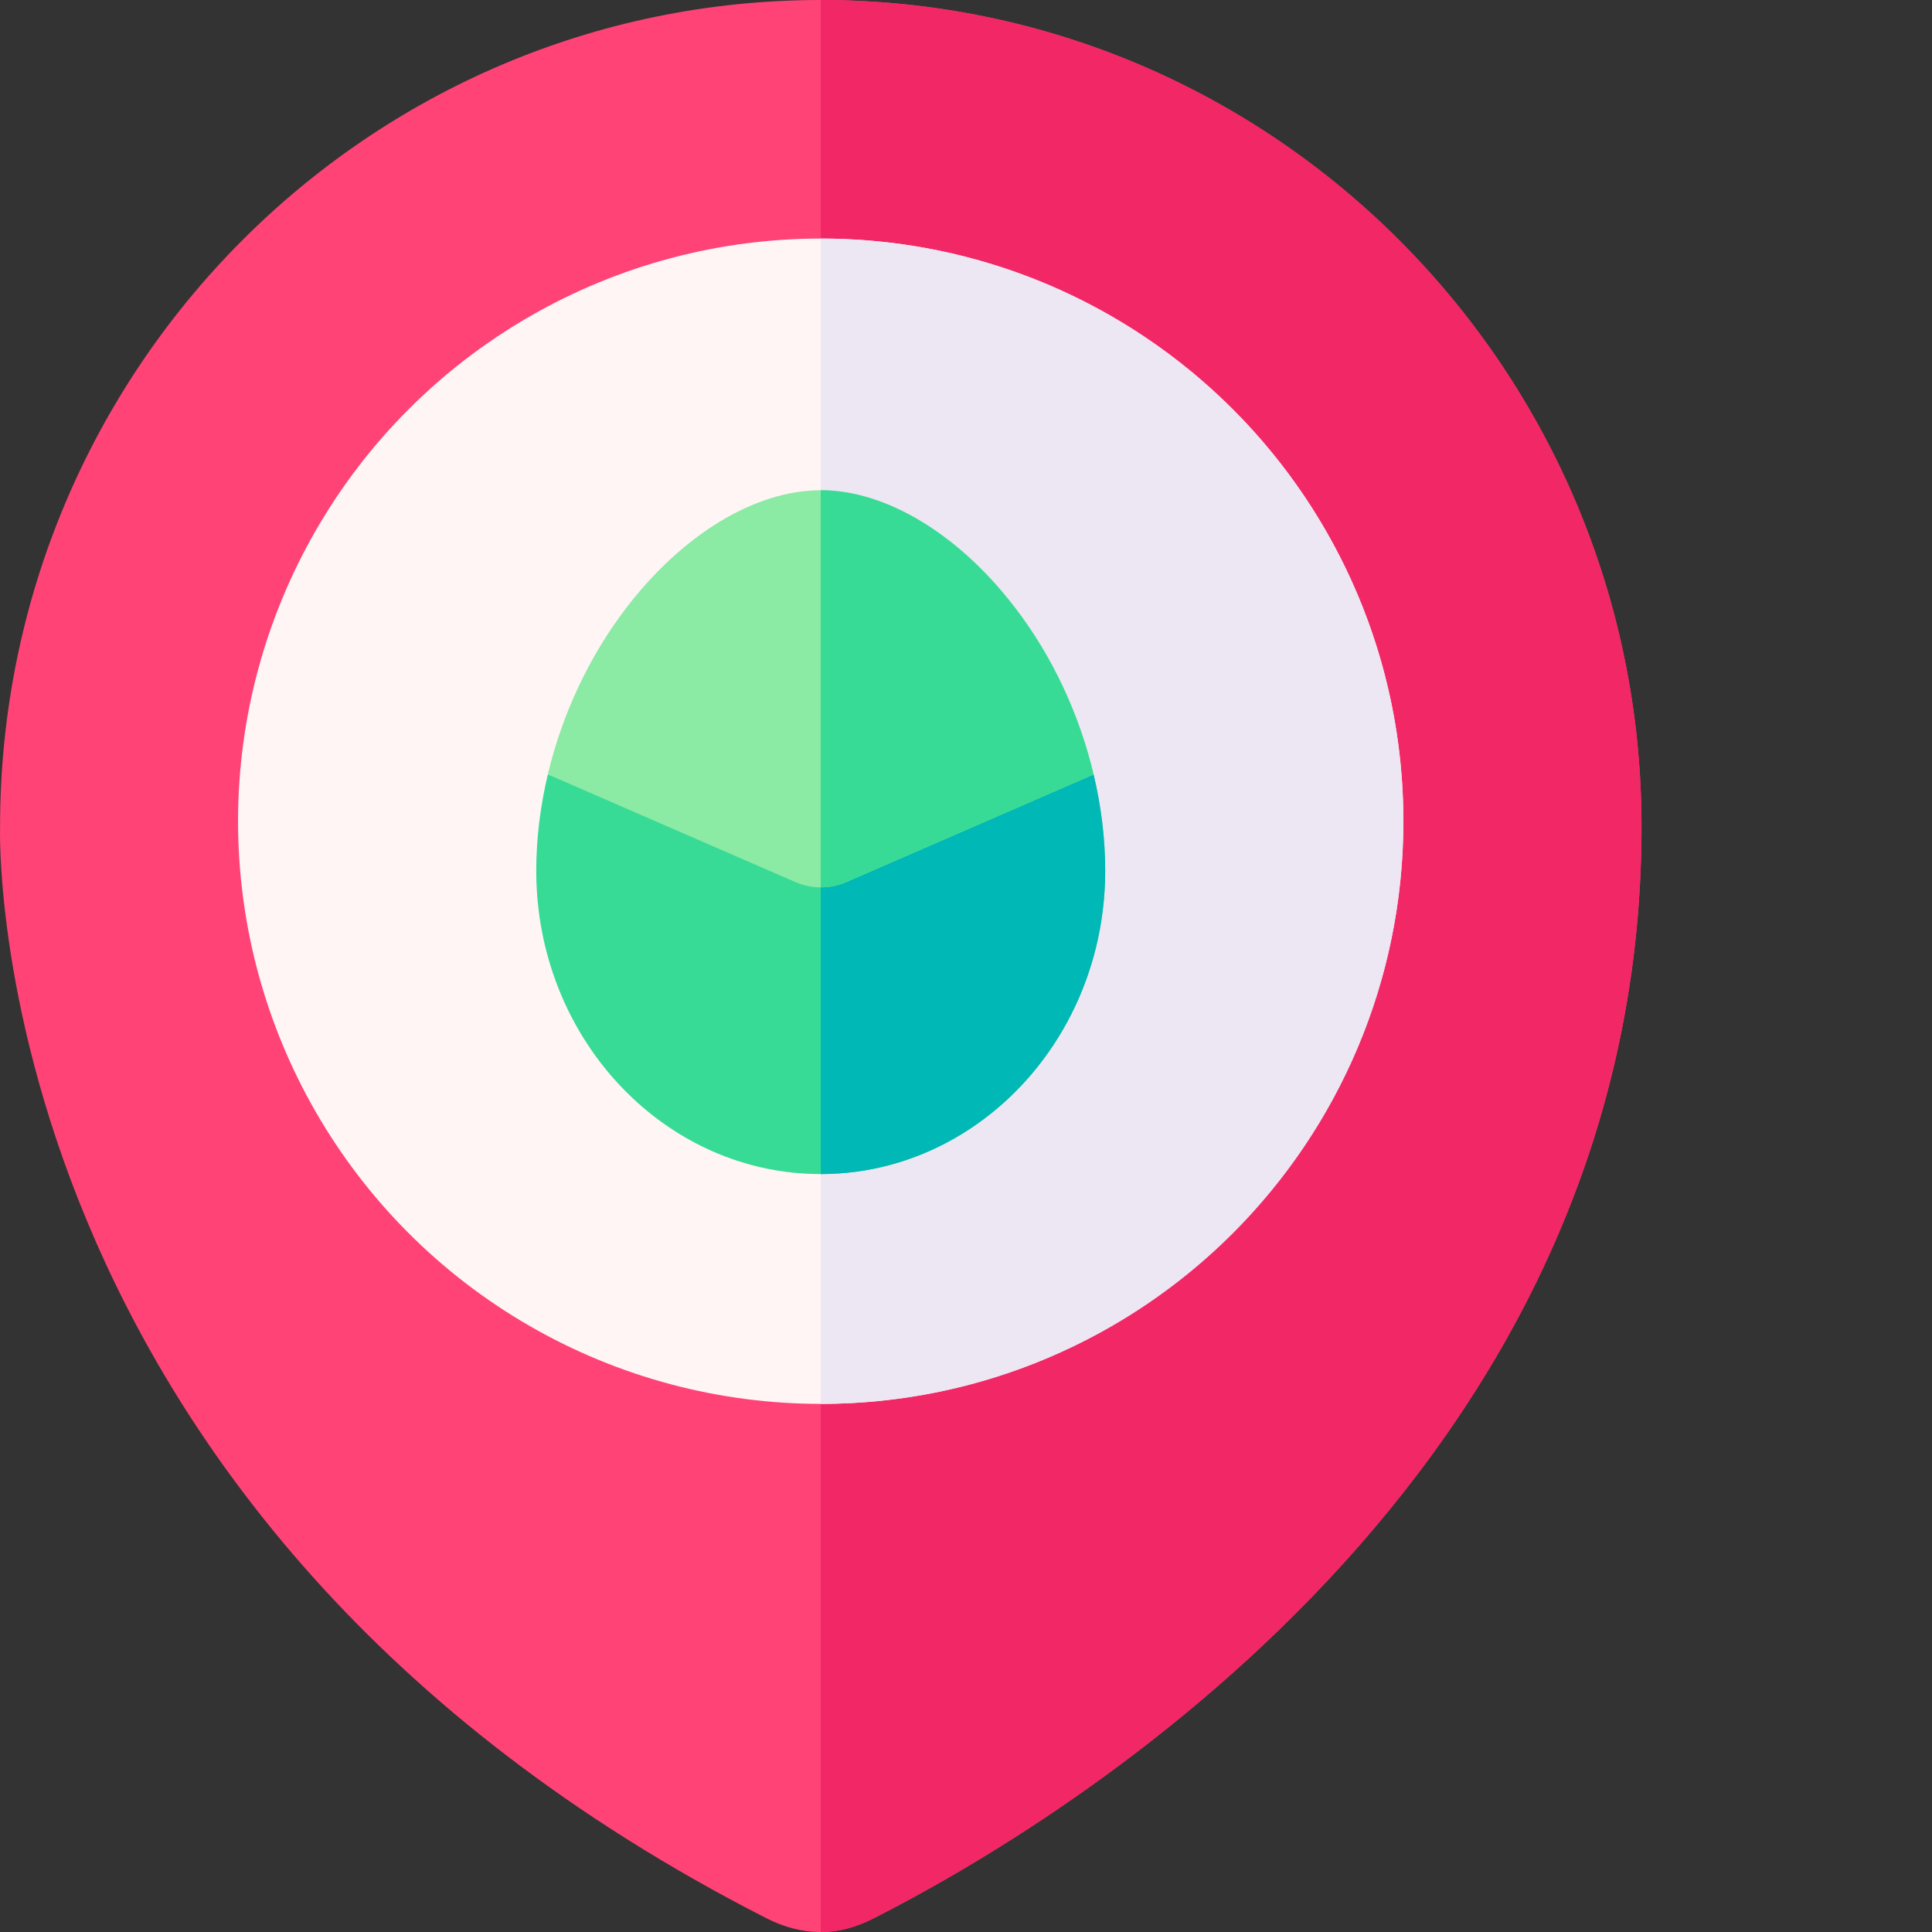 <svg id="Capa_1" enable-background="new 0 0 512 512" height="512" viewBox="0 0 512 512" width="512" xmlns="http://www.w3.org/2000/svg"><rect x="0" y="0" width="512" height="512" fill="#333333" stroke="none"/><g><g><g><g><path d="m217.52 0c-120.123 0-217.501 98.081-217.501 219.07 0 0-6.153 182.46 202.963 289.221 9.604 4.903 18.95 4.961 28.562.076 49.888-25.355 203.477-117.376 203.477-289.297 0-120.989-97.379-219.07-217.501-219.07z" fill="#ff4377"/></g></g><path d="m217.52 0c-.007 0-.014 0-.021 0v512.003c5.359 0 9.618-1.387 14.045-3.637 49.888-25.355 203.477-117.376 203.477-289.297 0-120.988-97.378-219.069-217.501-219.069z" fill="#f22766"/><circle cx="217.499" cy="217.631" fill="#fff5f5" r="154.411"/><path d="m217.499 63.22v308.822c85.279 0 154.41-69.132 154.41-154.411s-69.131-154.411-154.41-154.411z" fill="#ede6f3"/></g><path d="m289.818 205.241-65.547 22.259c-4.314 1.876-9.214 1.876-13.528 0l-65.562-22.268c-2.003 8.448-3.074 17.054-3.074 25.555 0 3.688.239 7.317.693 10.874 4.995 39.184 36.587 69.483 74.698 69.483 12.808 0 24.872-3.435 35.445-9.466l.055.03-.011-.054c20.866-11.921 35.895-33.996 39.209-59.993.454-3.557.693-7.186.693-10.874.001-8.498-1.07-17.101-3.071-25.546z" fill="#37db96"/><path d="m224.271 227.5c-2.16.939-4.466 1.408-6.772 1.407v82.236c12.808 0 24.872-3.435 35.445-9.466l.055.03-.011-.054c20.866-11.921 35.895-33.996 39.209-59.993.454-3.557.693-7.186.693-10.874 0-8.497-1.07-17.1-3.072-25.545z" fill="#00b8b5"/><path d="m224.271 233.75 65.547-28.509c-3.778-15.941-10.932-31.31-20.885-44.276-14.923-19.443-34.151-31.05-51.434-31.05s-36.511 11.607-51.435 31.05c-9.95 12.964-17.104 28.329-20.883 44.266l65.562 28.518c4.314 1.877 9.214 1.877 13.528.001z" fill="#8beaa3"/><path d="m217.499 129.915v105.242c2.306.001 4.612-.468 6.772-1.407l65.547-28.509c-3.778-15.941-10.932-31.31-20.885-44.276-14.923-19.443-34.151-31.05-51.434-31.05z" fill="#37db96"/></g></svg>